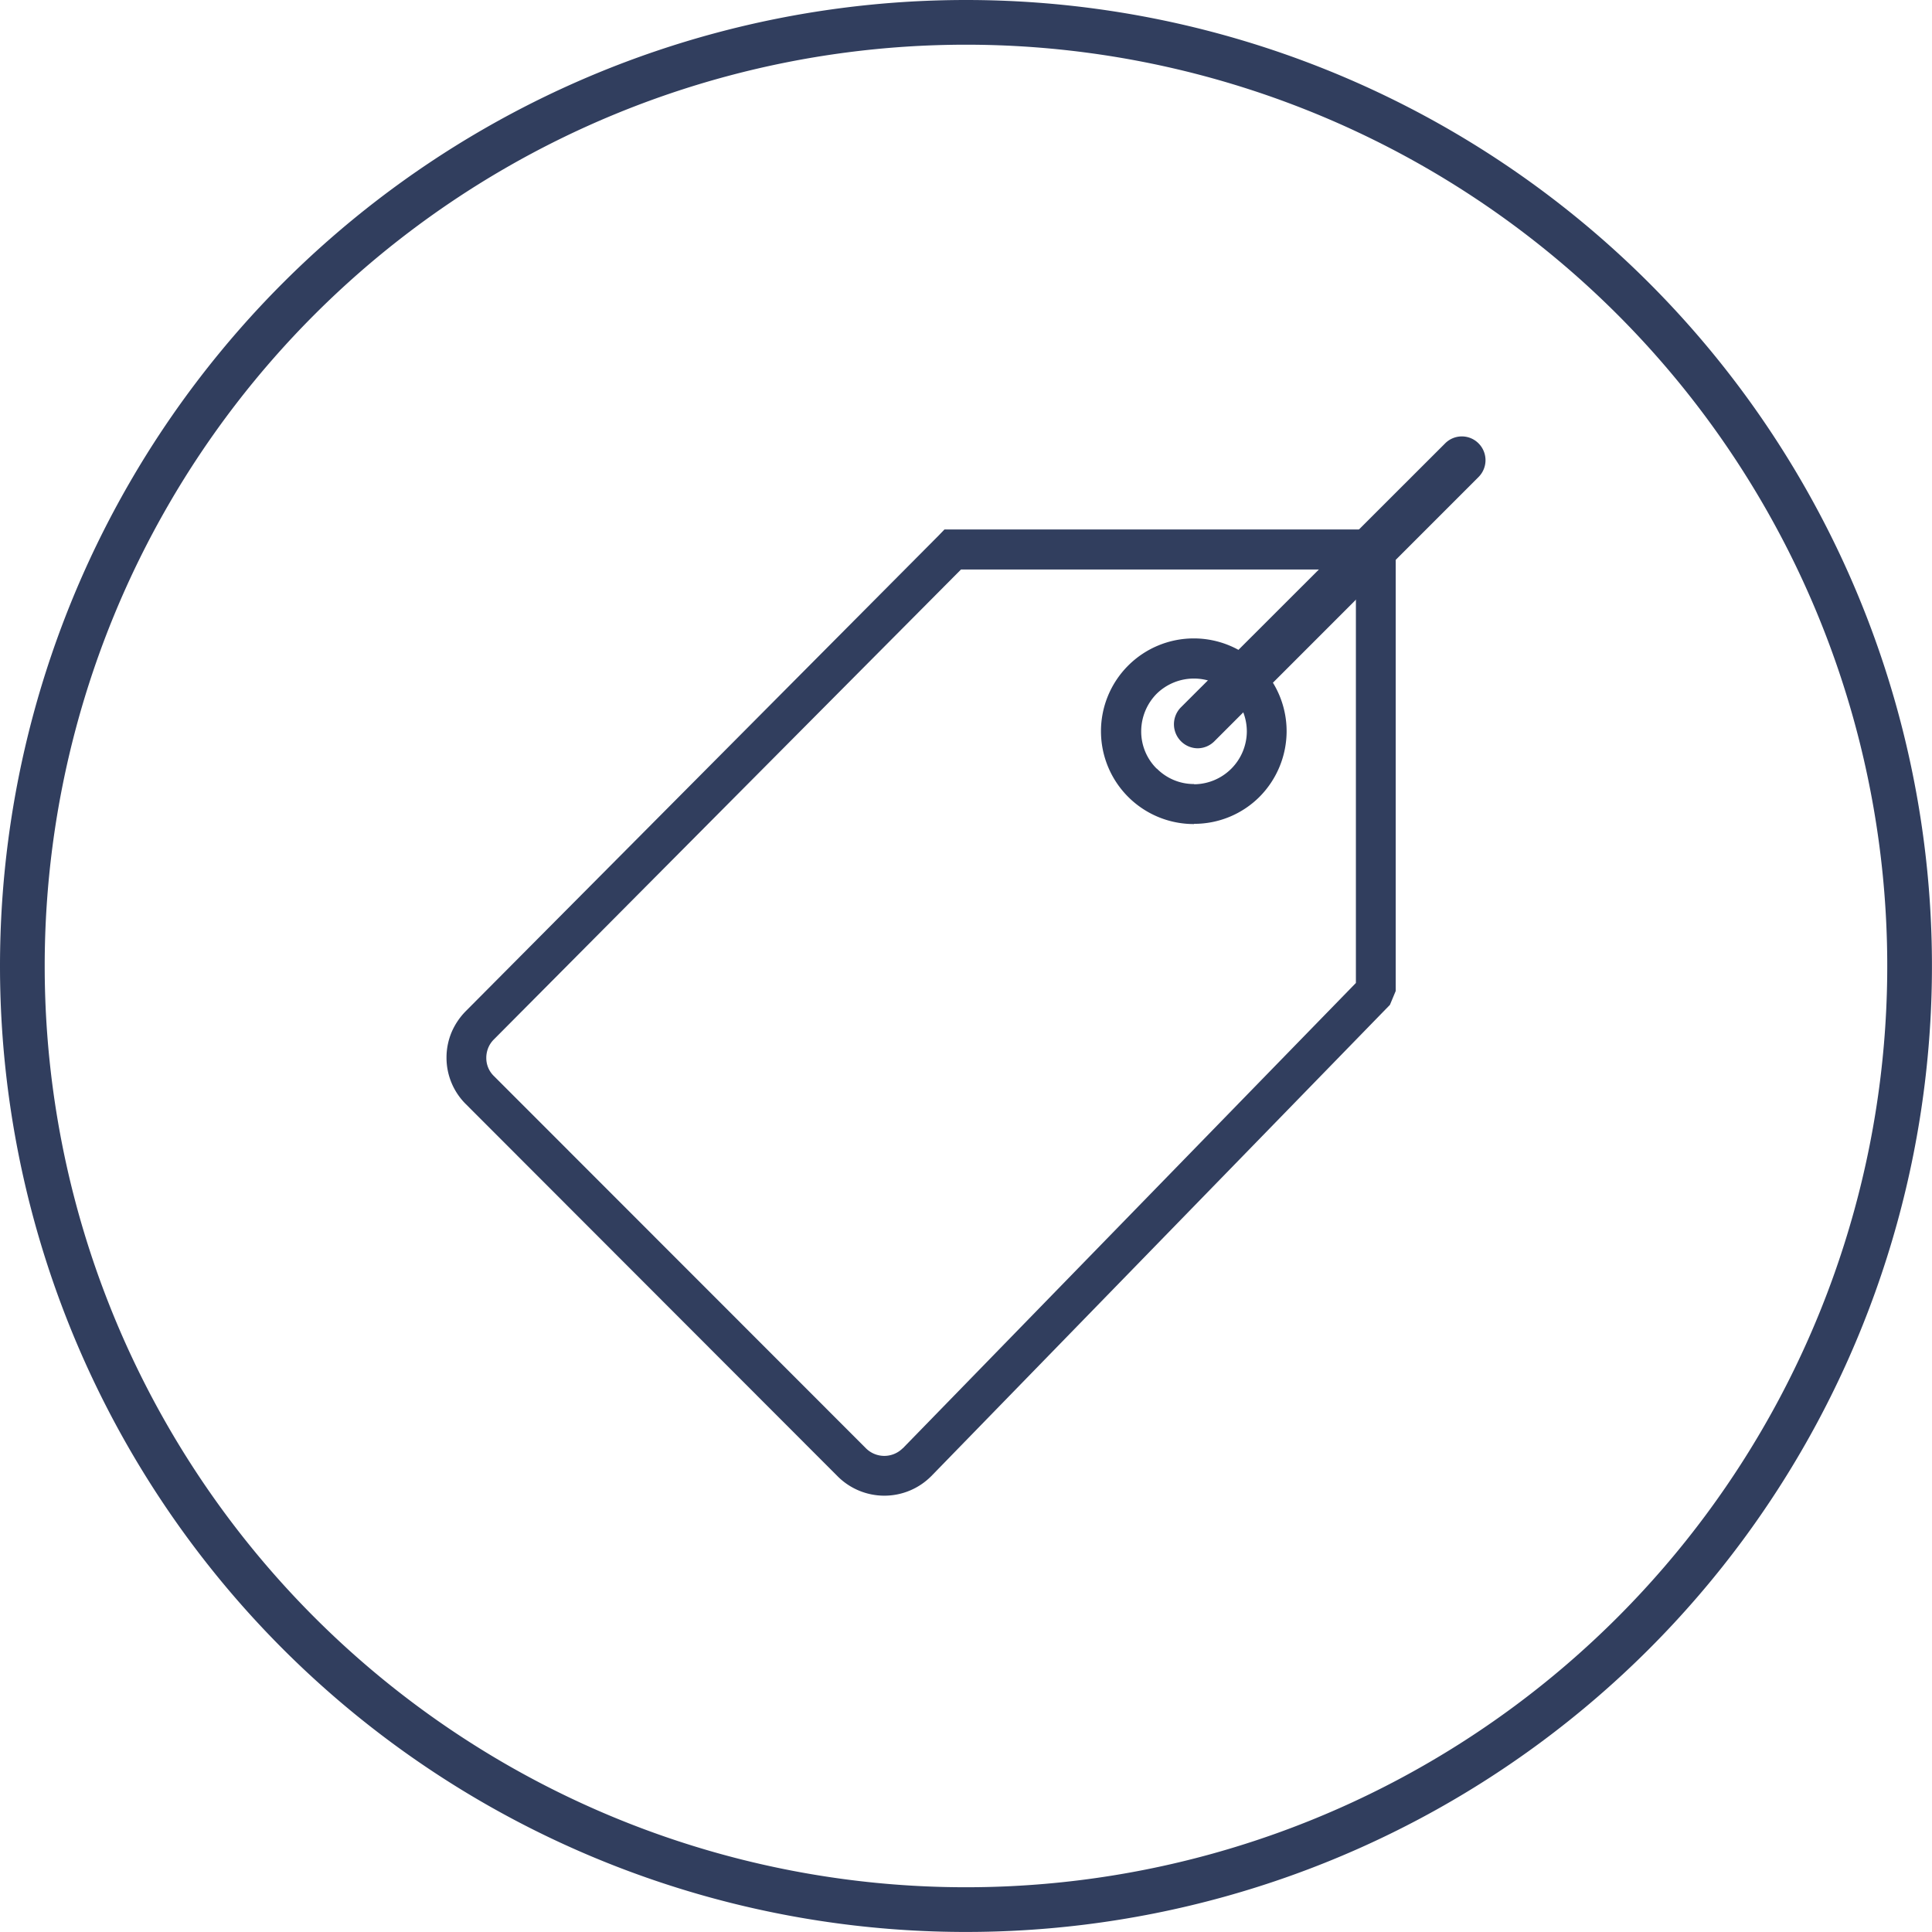<svg xmlns="http://www.w3.org/2000/svg" width="86.442" height="86.441" viewBox="0 0 86.442 86.441">
  <g id="Group_151" data-name="Group 151" transform="translate(-129.434 -566.87)">
    <path id="Path_3" data-name="Path 3" d="M172.655,567.87a42.22,42.22,0,1,1-42.221,42.221A42.221,42.221,0,0,1,172.655,567.87Z" fill="none" stroke="#313e5e" stroke-miterlimit="2.613" stroke-width="2"/>
    <path id="Path_28" data-name="Path 28" d="M150.276,612.109h0a3.058,3.058,0,0,0-.631.931,2.933,2.933,0,0,0-.233,1.12l0,.01v.05l0,.01a2.919,2.919,0,0,0,.864,2.04l16.642,16.66h0a2.955,2.955,0,0,0,4.168,0l.011-.01,20.525-21.09.259-.62V590.56h-20.19l-.26.27Zm22.156-19.759h0l-20.894,21.02h0a1.151,1.151,0,0,0-.254.37,1.208,1.208,0,0,0-.092.43h0v.05h0a1.116,1.116,0,0,0,.346.8h0l16.64,16.65h0a1.164,1.164,0,0,0,1.644,0h.006L190.1,610.85v-18.5Zm8.763,8.91h0a2.331,2.331,0,0,0,1.667.69v.01a2.376,2.376,0,0,0,2.358-2.37h0a2.388,2.388,0,0,0-.7-1.68,2.383,2.383,0,0,0-3.334,0,2.4,2.4,0,0,0-.692,1.68,2.339,2.339,0,0,0,.692,1.67Zm1.667,2.48A4.153,4.153,0,1,1,187,599.59h0a4.174,4.174,0,0,1-1.211,2.93,4.124,4.124,0,0,1-2.93,1.21Z" fill="#313e5e" fill-rule="evenodd"/>
    <path id="Path_29" data-name="Path 29" d="M183.027,600.35a1.064,1.064,0,0,1-.759-.32,1.077,1.077,0,0,1,0-1.51l11.822-11.81a1.053,1.053,0,0,1,1.5,0,1.065,1.065,0,0,1,0,1.5l-11.816,11.82a1.064,1.064,0,0,1-.749.32" fill="#313e5e" fill-rule="evenodd"/>
  </g>
</svg>
